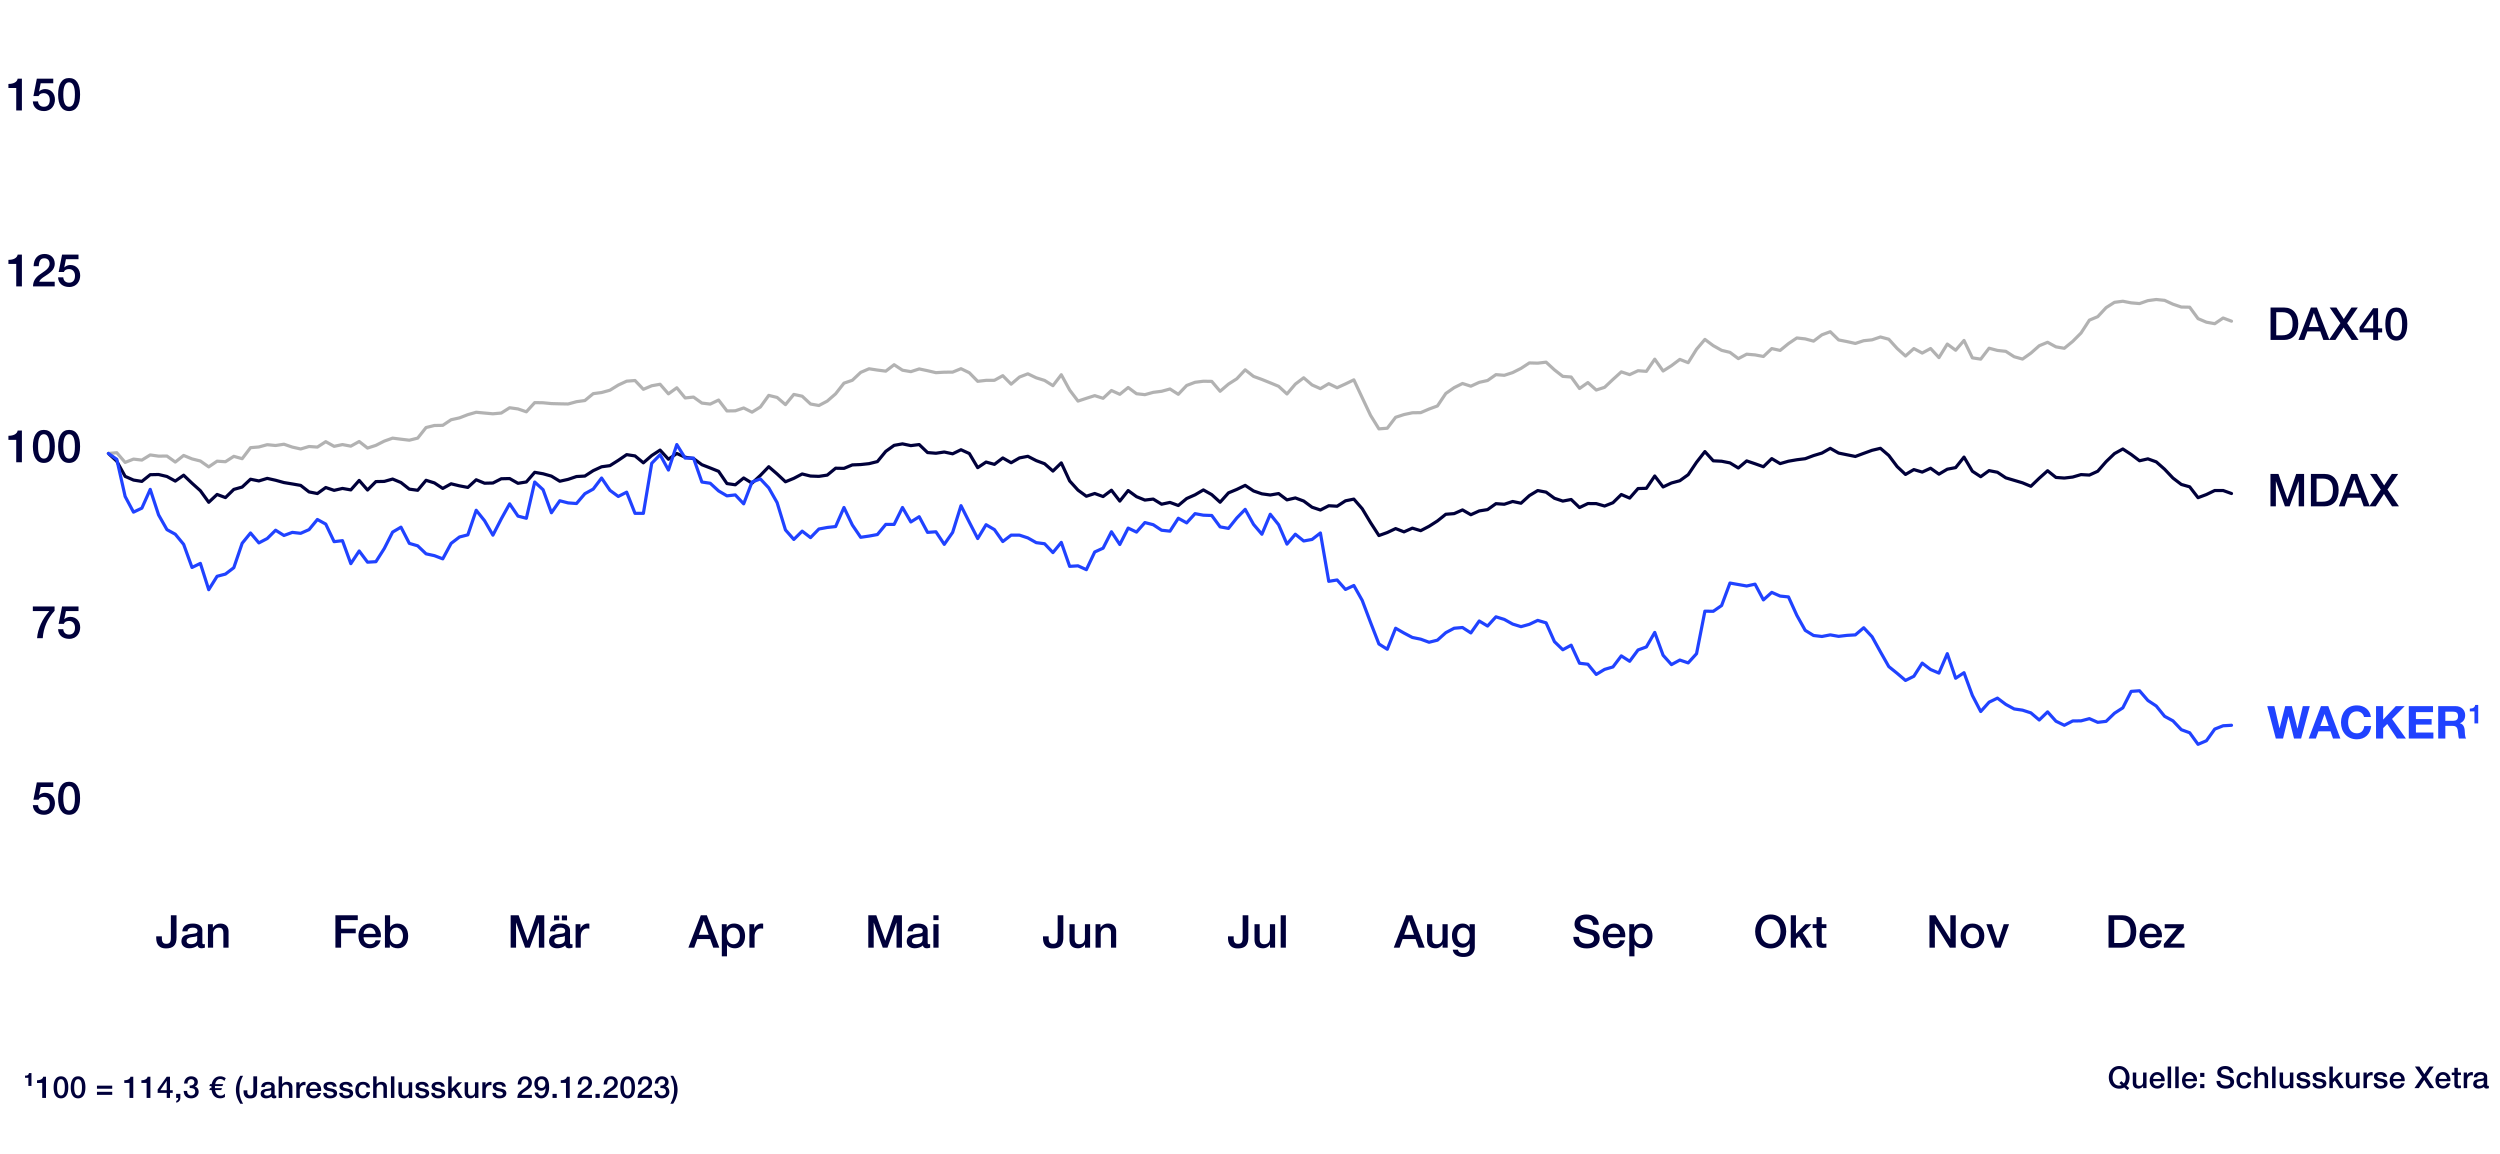 <svg xmlns="http://www.w3.org/2000/svg" width="780" height="360" viewBox="0 0 780 360"><g fill="none" stroke-linecap="round" stroke-linejoin="round"><g stroke="#00003a"><path d="M36.437 143.897l-2.607-2.414M39.045 148.627l-2.608-4.73M41.653 149.779l-2.608-1.152M44.261 150.195l-2.608-.416M46.869 148.108l-2.608 2.087M49.477 148.047l-2.608.061M52.084 148.662l-2.607-.615M54.692 150.097l-2.608-1.435M57.3 148.266l-2.608 1.831M59.908 150.76l-2.608-2.494M62.516 153.099l-2.608-2.339M65.124 156.713l-2.608-3.614M67.732 154.271l-2.608 2.442M70.339 155.245l-2.607-.974M72.947 152.694l-2.608 2.551M75.555 151.96l-2.608.734M78.163 149.521l-2.608 2.439M80.771 150.051l-2.608-.53M83.379 149.253l-2.608.798M85.986 149.84l-2.607-.587M88.594 150.561l-2.608-.721M91.202 150.992l-2.608-.431M93.81 151.446l-2.608-.454M96.418 153.476l-2.608-2.03M99.026 153.984l-2.608-.508M101.633 152.109l-2.607 1.875M104.241 152.99l-2.608-.881M106.849 152.39l-2.608.6M109.457 152.849l-2.608-.459M112.065 149.893l-2.608 2.956M114.673 152.885l-2.608-2.992M117.281 150.257l-2.608 2.628M119.888 150.2l-2.607.057M122.496 149.466l-2.608.734M125.104 150.548l-2.608-1.082M127.712 152.613l-2.608-2.065M130.32 152.968l-2.608-.355M132.928 149.856l-2.608 3.112M135.535 150.666l-2.607-.81M138.143 152.39l-2.608-1.724M140.751 150.946l-2.608 1.444M143.359 151.584l-2.608-.638M145.967 152.076l-2.608-.492M148.575 149.687l-2.608 2.389M151.183 150.762l-2.608-1.075M153.79 150.699l-2.607.063M156.398 149.372l-2.608 1.327M159.006 149.308l-2.608.064M161.614 150.793l-2.608-1.485M164.222 150.368l-2.608.425M166.83 147.366l-2.608 3.002M169.437 147.817l-2.607-.451M172.045 148.55l-2.608-.733M174.653 150.145l-2.608-1.595M177.261 149.56l-2.608.585M179.869 148.678l-2.608.882M182.477 148.529l-2.608.149M185.084 146.844l-2.607 1.685M187.692 145.636l-2.608 1.208M190.3 145.279l-2.608.357M192.908 143.63l-2.608 1.649M195.516 141.849l-2.608 1.781M198.124 142.243l-2.608-.394M200.732 144.396l-2.608-2.153M203.339 142.127l-2.607 2.269M205.947 140.43l-2.608 1.697M208.555 143.277l-2.608-2.847M211.163 141.488l-2.608 1.789M213.771 142.653l-2.608-1.165M216.379 143.076l-2.608-.423M218.986 144.987l-2.607-1.911M221.594 146.006l-2.608-1.019M224.202 147.053l-2.608-1.047M226.81 150.872l-2.608-3.819M229.418 151.253l-2.608-.381M232.026 149.133l-2.608 2.12M234.633 150.743l-2.607-1.61M237.241 148.323l-2.608 2.42M239.849 145.618l-2.608 2.705M242.457 147.869l-2.608-2.251M245.065 150.313l-2.608-2.444M247.673 149.245l-2.608 1.068M250.281 147.88l-2.608 1.365M252.888 148.529l-2.607-.649M255.496 148.625l-2.608-.096M258.104 148.233l-2.608.392M260.712 146.082l-2.608 2.151M263.32 146.131l-2.608-.049M265.928 145.051l-2.608 1.08M268.535 144.941l-2.607.11M271.143 144.659l-2.608.282M273.751 144.013l-2.608.646M276.359 140.822l-2.608 3.191M278.967 138.95l-2.608 1.872M281.575 138.487l-2.608.463M284.183 139.031l-2.608-.544M286.79 138.702l-2.607.329M289.398 141.201l-2.608-2.499M292.006 141.413l-2.608-.212M294.614 141.028l-2.608.385M297.222 141.588l-2.608-.56M299.83 140.32l-2.608 1.268M302.437 141.505l-2.607-1.185M305.045 145.907l-2.608-4.402M307.653 144.162l-2.608 1.745M310.261 144.878l-2.608-.716M312.869 142.885l-2.608 1.993M315.477 144.368l-2.608-1.483M318.084 142.867l-2.607 1.501M320.692 142.368l-2.608.499M323.3 143.713l-2.608-1.345M325.908 144.681l-2.608-.968M328.516 146.972l-2.608-2.291M331.124 144.425l-2.608 2.547M333.732 150.055l-2.608-5.63M336.339 152.926l-2.607-2.871M338.947 154.829l-2.608-1.903M341.555 153.971l-2.608.858M344.163 154.923l-2.608-.952M346.771 152.955l-2.608 1.968M349.379 156.34l-2.608-3.385M351.986 153.053l-2.607 3.287M354.594 154.961l-2.608-1.908M357.202 156.021l-2.608-1.06M359.81 155.714l-2.608.307M362.418 157.31l-2.608-1.596M365.026 156.756l-2.608.554M367.633 157.716l-2.607-.96M370.241 155.541l-2.608 2.175M372.849 154.385l-2.608 1.156M375.457 152.856l-2.608 1.529M378.065 154.326l-2.608-1.47M380.673 156.697l-2.608-2.371M383.281 153.778l-2.608 2.919M385.888 152.694l-2.607 1.084M388.496 151.435l-2.608 1.259M391.104 153.178l-2.608-1.743M393.712 154.078l-2.608-.9M396.32 154.439l-2.608-.361M398.928 153.99l-2.608.449M401.535 155.959l-2.607-1.969M404.143 155.357l-2.608.602M406.751 156.323l-2.608-.966M409.359 158.252l-2.608-1.929M411.967 159.126l-2.608-.874M414.575 157.79l-2.608 1.336M417.183 157.941l-2.608-.151M419.79 156.255l-2.607 1.686M422.398 155.721l-2.608.534M425.006 158.716l-2.608-2.995M427.614 163.057l-2.608-4.341M430.222 167.089l-2.608-4.032M432.83 166.154l-2.608.935M435.437 164.919l-2.607 1.235M438.045 165.941l-2.608-1.022M440.653 164.785l-2.608 1.156M443.261 165.567l-2.608-.782M445.869 164.205l-2.608 1.362M448.477 162.538l-2.608 1.667M451.084 160.453l-2.607 2.085M453.692 160.247l-2.608.206M456.3 159.093l-2.608 1.154M458.908 160.593l-2.608-1.5M461.516 159.411l-2.608 1.182M464.124 158.997l-2.608.414M466.732 157.144l-2.608 1.853M469.339 157.326l-2.607-.182M471.947 156.463l-2.608.863M474.555 157.006l-2.608-.543M477.163 154.626l-2.608 2.38M479.771 153.055l-2.608 1.571M482.379 153.548l-2.608-.493M484.986 155.46l-2.607-1.912M487.594 156.336l-2.608-.876M490.202 155.843l-2.608.493M492.81 158.355l-2.608-2.512M495.418 157.107l-2.608 1.248M498.026 157.127l-2.608-.02M500.633 157.878l-2.607-.751M503.241 156.851l-2.608 1.027M505.849 154.288l-2.608 2.563M508.457 155.405l-2.608-1.117M511.065 152.427l-2.608 2.978M513.673 152.355l-2.608.072M516.281 148.515l-2.608 3.84M518.888 151.925l-2.607-3.41M521.496 150.692l-2.608 1.233M524.104 149.985l-2.608.707M526.712 148.102l-2.608 1.883M529.32 144.23l-2.608 3.872M531.928 140.896l-2.608 3.334M534.535 143.772l-2.607-2.876M537.143 143.906l-2.608-.134M539.751 144.422l-2.608-.516M542.359 146.012l-2.608-1.59M544.967 143.803l-2.608 2.209M547.575 144.687l-2.608-.884M550.183 145.622l-2.608-.935M552.79 143.089l-2.607 2.533M555.398 144.644l-2.608-1.555M558.006 143.895l-2.608.749M560.614 143.443l-2.608.452M563.222 143.115l-2.608.328M565.83 142.14l-2.608.975M568.437 141.356l-2.607.784M571.045 139.878l-2.608 1.478M573.653 141.359l-2.608-1.481M576.261 141.889l-2.608-.53M578.869 142.414l-2.608-.525M581.477 141.444l-2.608.97M584.084 140.496l-2.607.948M586.692 139.872l-2.608.624M589.3 142.099l-2.608-2.227M591.908 145.57l-2.608-3.471M594.516 148.025l-2.608-2.455M597.124 146.514l-2.608 1.511M599.732 147.289l-2.608-.775M602.339 146.089l-2.607 1.2M604.947 147.933l-2.608-1.844M607.555 146.389l-2.608 1.544M610.163 145.894l-2.608.495M612.771 142.613l-2.608 3.281M615.379 147.024l-2.608-4.411M617.986 148.728l-2.607-1.704M620.594 146.834l-2.608 1.894M623.202 147.344l-2.608-.51M625.81 149.087l-2.608-1.743M628.418 149.864l-2.608-.777M631.026 150.64l-2.608-.776M633.633 151.724l-2.607-1.084M636.241 149.208l-2.608 2.516M638.849 146.873l-2.608 2.335M641.457 148.96l-2.608-2.087M644.065 149.153l-2.608-.193M646.673 148.84l-2.608.313M649.281 148.075l-2.608.765M651.888 148.218l-2.607-.143M654.496 147.026l-2.608 1.192M657.104 144.033l-2.608 2.993M659.712 141.521l-2.608 2.512M662.32 140.082l-2.608 1.439M664.928 141.788l-2.608-1.706M667.535 143.759l-2.607-1.971M670.143 143.163l-2.608.596M672.751 144.1l-2.608-.937M675.359 146.402l-2.608-2.302M677.967 149.159l-2.608-2.757M680.575 151.146l-2.608-1.987M683.183 151.892l-2.608-.746M685.79 155.274l-2.607-3.382M688.398 154.295l-2.608.979M691.006 153.04l-2.608 1.255M693.614 153.04h-2.608M696.222 153.977l-2.608-.937"/></g><g stroke="#b2b2b2"><path d="M36.437 141.251l-2.607.232M39.045 144.271l-2.608-3.02M41.653 143.24l-2.608 1.031M44.261 143.542l-2.608-.302M46.869 141.943l-2.608 1.599M49.477 142.311l-2.608-.368M52.084 142.291l-2.607.02M54.692 144.157l-2.608-1.866M57.3 142.099l-2.608 2.058M59.908 143.176l-2.608-1.077M62.516 143.835l-2.608-.659M65.124 145.666l-2.608-1.831M67.732 143.892l-2.608 1.774M70.339 144.052l-2.607-.16M72.947 142.377l-2.608 1.675M75.555 143.113l-2.608-.736M78.163 139.677l-2.608 3.436M80.771 139.453l-2.608.224M83.379 138.741l-2.608.712M85.986 138.998l-2.607-.257M88.594 138.599l-2.608.399M91.202 139.495l-2.608-.896M93.81 140.08l-2.608-.585M96.418 139.307l-2.608.773M99.026 139.49l-2.608-.183M101.633 137.802l-2.607 1.688M104.241 139.256l-2.608-1.454M106.849 138.709l-2.608.547M109.457 139.197l-2.608-.488M112.065 137.747l-2.608 1.45M114.673 139.795l-2.608-2.048M117.281 138.95l-2.608.845M119.888 137.627l-2.607 1.323M122.496 136.7l-2.608.927M125.104 137.031l-2.608-.331M127.712 137.342l-2.608-.311M130.32 136.692l-2.608.65M132.928 133.394l-2.608 3.298M135.535 132.754l-2.607.64M138.143 132.704l-2.608.05M140.751 130.96l-2.608 1.744M143.359 130.376l-2.608.584M145.967 129.37l-2.608 1.006M148.575 128.626l-2.608.744M151.183 128.873l-2.608-.247M153.79 129.105l-2.607-.232M156.398 128.867l-2.608.238M159.006 127.218l-2.608 1.649M161.614 127.588l-2.608-.37M164.222 128.479l-2.608-.891M166.83 125.619l-2.608 2.86M169.437 125.667l-2.607-.048M172.045 125.921l-2.608-.254M174.653 125.991l-2.608-.07M177.261 126.044l-2.608-.053M179.869 125.328l-2.608.716M182.477 124.966l-2.608.362M185.084 122.82l-2.607 2.146M187.692 122.47l-2.608.35M190.3 121.747l-2.608.723M192.908 120.137l-2.608 1.61M195.516 118.926l-2.608 1.211M198.124 118.725l-2.608.201M200.732 121.462l-2.608-2.737M203.339 120.356l-2.607 1.106M205.947 119.892l-2.608.464M208.555 122.875l-2.608-2.983M211.163 120.994l-2.608 1.881M213.771 124.16l-2.608-3.166M216.379 123.891l-2.608.269M218.986 125.759l-2.607-1.868M221.594 126.075l-2.608-.316M224.202 124.815l-2.608 1.26M226.81 128.219l-2.608-3.404M229.418 128.17l-2.608.049M232.026 127.288l-2.608.882M234.633 128.597l-2.607-1.309M237.241 126.983l-2.608 1.614M239.849 123.363l-2.608 3.62M242.457 124.003l-2.608-.64M245.065 126.245l-2.608-2.242M247.673 123.059l-2.608 3.186M250.281 123.617l-2.608-.558M252.888 126.05l-2.607-2.433M255.496 126.517l-2.608-.467M258.104 125.142l-2.608 1.375M260.712 122.873l-2.608 2.269M263.32 119.542l-2.608 3.331M265.928 118.648l-2.608.894M268.535 116.187l-2.607 2.461M271.143 115.059l-2.608 1.128M273.751 115.46l-2.608-.401M276.359 115.797l-2.608-.337M278.967 113.797l-2.608 2M281.575 115.503l-2.608-1.706M284.183 115.955l-2.608-.452M286.79 115.109l-2.607.846M289.398 115.661l-2.608-.552M292.006 116.27l-2.608-.609M294.614 116.125l-2.608.145M297.222 116.099l-2.608.026M299.83 115.035l-2.608 1.064M302.437 116.301l-2.607-1.266M305.045 118.975l-2.608-2.674M307.653 118.668l-2.608.307M310.261 118.653l-2.608.015M312.869 117.212l-2.608 1.441M315.477 119.859l-2.608-2.647M318.084 117.634l-2.607 2.225M320.692 116.631l-2.608 1.003M323.3 117.877l-2.608-1.246M325.908 118.694l-2.608-.817M328.516 120.326l-2.608-1.632M331.124 116.916l-2.608 3.41M333.732 121.69l-2.608-4.774M336.339 125.137l-2.607-3.447M338.947 124.272l-2.608.865M341.555 123.438l-2.608.834M344.163 124.274l-2.608-.836M346.771 121.839l-2.608 2.435M349.379 123.026l-2.608-1.187M351.986 120.906l-2.607 2.12M354.594 122.842l-2.608-1.936M357.202 123.133l-2.608-.291M359.81 122.411l-2.608.722M362.418 122.084l-2.608.327M365.026 121.364l-2.608.72M367.633 123.017l-2.607-1.653M370.241 120.267l-2.608 2.75M372.849 119.275l-2.608.992M375.457 118.948l-2.608.327M378.065 118.992l-2.608-.044M380.673 122.076l-2.608-3.084M383.281 119.84l-2.608 2.236M385.888 118.175l-2.607 1.665M388.496 115.383l-2.608 2.792M391.104 117.437l-2.608-2.054M393.712 118.39l-2.608-.953M396.32 119.445l-2.608-1.055M398.928 120.525l-2.608-1.08M401.535 122.914l-2.607-2.389M404.143 119.842l-2.608 3.072M406.751 117.873l-2.608 1.969M409.359 120.098l-2.608-2.225M411.967 121.259l-2.608-1.161M414.575 119.704l-2.608 1.555M417.183 120.972l-2.608-1.268M419.79 119.787l-2.607 1.185M422.398 118.512l-2.608 1.275M425.006 124.077l-2.608-5.565M427.614 129.592l-2.608-5.515M430.222 133.805l-2.608-4.213M432.83 133.604l-2.608.201M435.437 130.194l-2.607 3.41M438.045 129.342l-2.608.852M440.653 128.786l-2.608.556M443.261 128.74l-2.608.046M445.869 127.621l-2.608 1.119M448.477 126.659l-2.608.962M451.084 122.768l-2.607 3.891M453.692 120.948l-2.608 1.82M456.3 119.651l-2.608 1.297M458.908 120.49l-2.608-.839M461.516 119.294l-2.608 1.196M464.124 118.714l-2.608.58M466.732 116.887l-2.608 1.827M469.339 117.096l-2.607-.209M471.947 116.25l-2.608.846M474.555 114.936l-2.608 1.314M477.163 113.232l-2.608 1.704M479.771 113.307l-2.608-.075M482.379 112.994l-2.608.313M484.986 115.396l-2.607-2.402M487.594 117.426l-2.608-2.03M490.202 117.626l-2.608-.2M492.81 121.217l-2.608-3.591M495.418 119.364l-2.608 1.853M498.026 121.686l-2.608-2.322M500.633 120.845l-2.607.841M503.241 118.385l-2.608 2.46M505.849 116.02l-2.608 2.365M508.457 116.885l-2.608-.865M511.065 115.67l-2.608 1.215M513.673 115.863l-2.608-.193M516.281 112.059l-2.608 3.804M518.888 115.751l-2.607-3.692M521.496 114.093l-2.608 1.658M524.104 112.133l-2.608 1.96M526.712 113.156l-2.608-1.023M529.32 108.973l-2.608 4.183M531.928 105.898l-2.608 3.075M534.535 107.843l-2.607-1.945M537.143 109.304l-2.608-1.461M539.751 109.936l-2.608-.632M542.359 111.888l-2.608-1.952M544.967 110.508l-2.608 1.38M547.575 110.729l-2.608-.221M550.183 111.22l-2.608-.491M552.79 108.756l-2.607 2.464M555.398 109.332l-2.608-.576M558.006 107.203l-2.608 2.129M560.614 105.445l-2.608 1.758M563.222 105.734l-2.608-.289M565.83 106.432l-2.608-.698M568.437 104.464l-2.607 1.968M571.045 103.496l-2.608.968M573.653 106.06l-2.608-2.564M576.261 106.575l-2.608-.515M578.869 107.153l-2.608-.578M581.477 106.299l-2.608.854M584.084 106.029l-2.607.27M586.692 105.14l-2.608.889M589.3 105.839l-2.608-.699M591.908 108.725l-2.608-2.886M594.516 111.075l-2.608-2.35M597.124 108.756l-2.608 2.319M599.732 110.158l-2.608-1.402M602.339 108.738l-2.607 1.42M604.947 111.577l-2.608-2.839M607.555 107.35l-2.608 4.227M610.163 109.273l-2.608-1.923M612.771 106.224l-2.608 3.049M615.379 111.649l-2.608-5.425M617.986 112.05l-2.607-.401M620.594 108.642l-2.608 3.408M623.202 109.334l-2.608-.692M625.81 109.617l-2.608-.283M628.418 111.301l-2.608-1.684M631.026 112.028l-2.608-.727M633.633 110.18l-2.607 1.848M636.241 107.873l-2.608 2.307M638.849 106.792l-2.608 1.081M641.457 108.219l-2.608-1.427M644.065 108.668l-2.608-.449M646.673 106.524l-2.608 2.144M649.281 103.901l-2.608 2.623M651.888 99.884l-2.607 4.017M654.496 98.798l-2.608 1.086M657.104 95.982l-2.608 2.816M659.712 94.326l-2.608 1.656M662.32 93.989l-2.608.337M664.928 94.493l-2.608-.504M667.535 94.714l-2.607-.221M670.143 93.798l-2.608.916M672.751 93.444l-2.608.354M675.359 93.711l-2.608-.267M677.967 94.913l-2.608-1.202M680.575 95.796l-2.608-.883M683.183 95.846l-2.608-.05M685.79 99.411l-2.607-3.565M688.398 100.524l-2.608-1.113M691.006 100.992l-2.608-.468M693.614 99.221l-2.608 1.771M696.222 100.204l-2.608-.983"/></g><g stroke="#2042ff"><path d="M36.437 143.303l-2.607-1.82M39.045 154.895l-2.608-11.592M41.653 159.781l-2.608-4.886M44.261 158.537l-2.608 1.244M46.869 152.692l-2.608 5.845M49.477 160.644l-2.608-7.952M52.084 165.243l-2.607-4.599M54.692 166.679l-2.608-1.436M57.3 169.839l-2.608-3.16M59.908 177.045l-2.608-7.206M62.516 175.781l-2.608 1.264M65.124 183.98l-2.608-8.199M67.732 179.804l-2.608 4.176M70.339 179.114l-2.607.69M72.947 177.121l-2.608 1.993M75.555 169.496l-2.608 7.625M78.163 166.296l-2.608 3.2M80.771 169.38l-2.608-3.084M83.379 168.02l-2.608 1.36M85.986 165.433l-2.607 2.587M88.594 167.063l-2.608-1.63M91.202 166.103l-2.608.96M93.81 166.392l-2.608-.289M96.418 165.243l-2.608 1.149M99.026 162.08l-2.608 3.163M101.633 163.517l-2.607-1.437M104.241 168.996l-2.608-5.479M106.849 168.69l-2.608.306M109.457 175.858l-2.608-7.168M112.065 171.909l-2.608 3.949M114.673 175.398l-2.608-3.489M117.281 175.244l-2.608.154M119.888 171.143l-2.607 4.101M122.496 166.009l-2.608 5.134M125.104 164.476l-2.608 1.533M127.712 169.533l-2.608-5.057M130.32 170.299l-2.608-.766M132.928 172.792l-2.608-2.493M135.535 173.365l-2.607-.573M138.143 174.362l-2.608-.997M140.751 169.533l-2.608 4.829M143.359 167.542l-2.608 1.991M145.967 166.87l-2.608.672M148.575 159.207l-2.608 7.663M151.183 162.464l-2.608-3.257M153.79 166.966l-2.607-4.502M156.398 161.89l-2.608 5.076M159.006 157.194l-2.608 4.696M161.614 161.027l-2.608-3.833M164.222 161.697l-2.608-.67M166.83 150.392l-2.608 11.305M169.437 152.788l-2.607-2.396M172.045 159.974l-2.608-7.186M174.653 156.237l-2.608 3.737M177.261 156.908l-2.608-.671M179.869 157.098l-2.608-.19M182.477 154.034l-2.608 3.064M185.084 152.595l-2.607 1.439M187.692 149.148l-2.608 3.447M190.3 152.979l-2.608-3.831M192.908 154.895l-2.608-1.916M195.516 153.555l-2.608 1.34M198.124 160.164l-2.608-6.609M200.732 160.164h-2.608M203.339 144.549l-2.607 15.615M205.947 141.867l-2.608 2.682M208.555 146.656l-2.608-4.789M211.163 138.704l-2.608 7.952M213.771 142.92l-2.608-4.216M216.379 142.92h-2.608M218.986 150.392l-2.607-7.472M221.594 150.776l-2.608-.384M224.202 153.171l-2.608-2.395M226.81 154.704l-2.608-1.533M229.418 154.418l-2.608.286M232.026 157.194l-2.608-2.776M234.633 150.392l-2.607 6.802M237.241 149.435l-2.608.957M239.849 152.212l-2.608-2.777M242.457 156.811l-2.608-4.599M245.065 165.337l-2.608-8.526M247.673 168.306l-2.608-2.969M250.281 165.72l-2.608 2.586M252.888 167.733l-2.607-2.013M255.496 165.05l-2.608 2.683M258.104 164.57l-2.608.48M260.712 164.283l-2.608.287M263.32 158.344l-2.608 5.939M265.928 163.804l-2.608-5.46M268.535 167.636l-2.607-3.832M271.143 167.253l-2.608.383M273.751 166.776l-2.608.477M276.359 163.613l-2.608 3.163M278.967 163.613h-2.608M281.575 158.344l-2.608 5.269M284.183 162.847l-2.608-4.503M286.79 161.217l-2.607 1.63M289.398 166.103l-2.608-4.886M292.006 165.913l-2.608.19M294.614 169.839l-2.608-3.926M297.222 166.103l-2.608 3.736M299.83 157.77l-2.608 8.333M302.437 162.943l-2.607-5.173M305.045 168.02l-2.608-5.077M307.653 163.71l-2.608 4.31M310.261 165.243l-2.608-1.533M312.869 168.959l-2.608-3.716M315.477 166.966l-2.608 1.993M318.084 166.966h-2.607M320.692 167.829l-2.608-.863M323.3 169.303l-2.608-1.474M325.908 169.649l-2.608-.346M328.516 172.408l-2.608-2.759M331.124 169.226l-2.608 3.182M333.732 176.699l-2.608-7.473M336.339 176.545l-2.607.154M338.947 177.734l-2.608-1.189M341.555 172.216l-2.608 5.518M344.163 171.029l-2.608 1.187M346.771 165.913l-2.608 5.116M349.379 169.879l-2.608-3.966M351.986 164.763l-2.607 5.116M354.594 166.009l-2.608-1.246M357.202 163.04l-2.608 2.969M359.81 163.71l-2.608-.67M362.418 165.433l-2.608-1.723M365.026 165.72l-2.608-.287M367.633 161.697l-2.607 4.023M370.241 163.134l-2.608-1.437M372.849 160.26l-2.608 2.874M375.457 160.74l-2.608-.48M378.065 160.834l-2.608-.094M380.673 164.38l-2.608-3.546M383.281 164.859l-2.608-.479M385.888 161.601l-2.607 3.258M388.496 158.92l-2.608 2.681M391.104 163.613l-2.608-4.693M393.712 166.679l-2.608-3.066M396.32 160.451l-2.608 6.228M398.928 163.71l-2.608-3.259M401.535 169.763l-2.607-6.053M404.143 166.679l-2.608 3.084M406.751 168.786l-2.608-2.107M409.359 168.306l-2.608.48M411.967 166.296l-2.608 2.01M414.575 181.374l-2.608-15.078M417.183 180.954l-2.608.42M419.79 183.904l-2.607-2.95M422.398 182.677l-2.608 1.227M425.006 187.314l-2.608-4.637M427.614 194.212l-2.608-6.898M430.222 200.918l-2.608-6.706M432.83 202.567l-2.608-1.649M435.437 196.012l-2.607 6.555M438.045 197.508l-2.608-1.496M440.653 198.888l-2.608-1.38M443.261 199.424l-2.608-.536M445.869 200.381l-2.608-.957M448.477 199.731l-2.608.65M451.084 197.392l-2.607 2.339M453.692 196.012l-2.608 1.38M456.3 195.782l-2.608.23M458.908 197.469l-2.608-1.687M461.516 193.752l-2.608 3.717M464.124 195.322l-2.608-1.57M466.732 192.449l-2.608 2.873M469.339 193.255l-2.607-.806M471.947 194.709l-2.608-1.454M474.555 195.515l-2.608-.806M477.163 194.786l-2.608.729M479.771 193.562l-2.608 1.224M482.379 194.326l-2.608-.764M484.986 200.191l-2.607-5.865M487.594 202.72l-2.608-2.529M490.202 201.301l-2.608 1.419M492.81 206.934l-2.608-5.633M495.418 207.24l-2.608-.306M498.026 210.422l-2.608-3.182M500.633 208.85l-2.607 1.572M503.241 208.083l-2.608.767M505.849 204.634l-2.608 3.449M508.457 206.321l-2.608-1.687M511.065 202.795l-2.608 3.526M513.673 201.838l-2.608.957M516.281 197.315l-2.608 4.523M518.888 204.444l-2.607-7.129M521.496 207.356l-2.608-2.912M524.104 205.937l-2.608 1.419M526.712 206.82l-2.608-.883M529.32 203.944l-2.608 2.876M531.928 190.686l-2.608 13.258M534.535 190.726l-2.607-.04M537.143 188.923l-2.608 1.803M539.751 181.911l-2.608 7.012M542.359 182.371l-2.608-.46M544.967 182.831l-2.608-.46M547.575 182.257l-2.608.574M550.183 187.16l-2.608-4.903M552.79 184.823l-2.607 2.337M555.398 185.973l-2.608-1.15M558.006 186.24l-2.608-.267M560.614 191.989l-2.608-5.749M563.222 196.665l-2.608-4.676M565.83 198.274l-2.608-1.609M568.437 198.581l-2.607-.307M571.045 198.082l-2.608.499M573.653 198.542l-2.608-.46M576.261 198.235l-2.608.307M578.869 198.082l-2.608.153M581.477 195.859l-2.608 2.223M584.084 198.658l-2.607-2.799M586.692 203.371l-2.608-4.713M589.3 207.97l-2.608-4.599M591.908 210.076l-2.608-2.106M594.516 212.299l-2.608-2.223M597.124 210.996l-2.608 1.303M599.732 206.896l-2.608 4.1M602.339 208.889l-2.607-1.993M604.947 210l-2.608-1.111M607.555 203.944L604.947 210M610.163 211.609l-2.608-7.665M612.771 209.886l-2.608 1.723M615.379 216.975l-2.608-7.089M617.986 221.994l-2.607-5.019M620.594 219.082l-2.608 2.912M623.202 217.818l-2.608 1.264M625.81 219.771l-2.608-1.953M628.418 221.188l-2.608-1.417M631.026 221.572l-2.608-.384M633.633 222.415l-2.607-.843M636.241 224.638l-2.608-2.223M638.849 222.108l-2.608 2.53M641.457 225.021l-2.608-2.913M644.065 226.287l-2.608-1.266M646.673 224.944l-2.608 1.343M649.281 224.907l-2.608.037M651.888 224.217l-2.607.69M654.496 225.367l-2.608-1.15M657.104 225.06l-2.608.307M659.712 222.531l-2.608 2.529M662.32 220.845l-2.608 1.686M664.928 215.709l-2.608 5.136M667.535 215.519l-2.607.19M670.143 218.545l-2.608-3.026M672.751 220.271l-2.608-1.726M675.359 223.488l-2.608-3.217M677.967 224.907l-2.608-1.419M680.575 227.666l-2.608-2.759M683.183 228.623l-2.608-.957M685.79 232.226l-2.607-3.603M688.398 231.113l-2.608 1.113M691.006 227.474l-2.608 3.639M693.614 226.44l-2.608 1.034M696.222 226.287l-2.608.153"/></g></g><g fill="#00003a"><path d="M6.833 34.456h-1.77v-6.995H2.627v-1.274c1.672 0 2.705-.623 2.889-1.643h1.317v9.912zM16.617 25.988h-3.922l-.51 2.52.029.03c.453-.496 1.175-.751 1.84-.751 1.855 0 3.088 1.345 3.088 3.313 0 1.614-.992 3.554-3.427 3.554-1.997 0-3.399-1.132-3.47-3.016h1.614c.1 1.076.78 1.671 1.828 1.671 1.203 0 1.84-.779 1.84-2.166 0-1.19-.68-2.082-1.883-2.082-.85 0-1.402.354-1.6.906H10.43l1.061-5.423h5.126v1.444zM24.986 29.5c0 3.257-1.175 5.154-3.426 5.154-2.252 0-3.427-1.883-3.427-5.154 0-3.257 1.16-5.154 3.427-5.154 2.279 0 3.426 1.883 3.426 5.154zm-3.426 3.81c1.203 0 1.812-1.204 1.812-3.81 0-2.591-.638-3.809-1.827-3.809s-1.798 1.289-1.798 3.81c0 2.59.623 3.808 1.813 3.808z"/></g><g fill="#00003a"><path d="M6.833 89.346h-1.77V82.35H2.627v-1.275c1.672 0 2.705-.623 2.889-1.642h1.317v9.912zM17.085 82.28c0 .68-.213 1.303-.61 1.883-.41.567-1.16 1.19-2.237 1.87-1.416.891-1.826 1.33-1.996 1.868h4.828v1.445h-6.768c0-1.53.722-2.776 2.265-3.81.51-.34 1.02-.693 1.501-1.047.963-.708 1.403-1.416 1.403-2.167 0-1.104-.623-1.741-1.671-1.741-1.091 0-1.643.75-1.7 2.478h-1.614c.042-2.408 1.36-3.824 3.412-3.824 1.97 0 3.187 1.275 3.187 3.045zM24.49 80.878h-3.922l-.51 2.52.029.029c.453-.496 1.175-.75 1.84-.75 1.855 0 3.088 1.345 3.088 3.313 0 1.614-.992 3.554-3.427 3.554-1.997 0-3.399-1.133-3.47-3.016h1.614c.1 1.076.78 1.67 1.828 1.67 1.203 0 1.84-.778 1.84-2.166 0-1.19-.68-2.081-1.883-2.081-.85 0-1.402.354-1.6.906h-1.614l1.061-5.423h5.126v1.444z"/></g><g fill="#00003a"><path d="M6.833 144.236h-1.77v-6.995H2.627v-1.275c1.672 0 2.705-.623 2.889-1.642h1.317v9.912zM17.113 139.28c0 3.257-1.175 5.154-3.426 5.154-2.252 0-3.427-1.883-3.427-5.154 0-3.257 1.16-5.154 3.427-5.154 2.279 0 3.426 1.883 3.426 5.154zm-3.426 3.809c1.203 0 1.812-1.204 1.812-3.81 0-2.59-.638-3.808-1.827-3.808s-1.798 1.288-1.798 3.809c0 2.591.623 3.809 1.813 3.809zM24.986 139.28c0 3.257-1.175 5.154-3.426 5.154-2.252 0-3.427-1.883-3.427-5.154 0-3.257 1.16-5.154 3.427-5.154 2.279 0 3.426 1.883 3.426 5.154zm-3.426 3.809c1.203 0 1.812-1.204 1.812-3.81 0-2.59-.638-3.808-1.827-3.808s-1.798 1.288-1.798 3.809c0 2.591.623 3.809 1.813 3.809z"/></g><g fill="#00003a"><path d="M17.028 190.56c-2.223 2.477-3.44 5.21-3.696 8.552v.014h-1.77c.227-3.002 1.657-6.018 3.824-8.468h-5.14v-1.444h6.782v1.345zM24.49 190.658h-3.922l-.51 2.52.029.03c.453-.497 1.175-.751 1.84-.751 1.855 0 3.088 1.345 3.088 3.313 0 1.614-.992 3.554-3.427 3.554-1.997 0-3.399-1.133-3.47-3.016h1.614c.1 1.076.78 1.671 1.828 1.671 1.203 0 1.84-.779 1.84-2.166 0-1.19-.68-2.082-1.883-2.082-.85 0-1.402.354-1.6.906h-1.614l1.061-5.423h5.126v1.444z"/></g><g fill="#00003a"><path d="M16.617 245.548h-3.922l-.51 2.52.029.029c.453-.496 1.175-.75 1.84-.75 1.856 0 3.088 1.344 3.088 3.313 0 1.614-.992 3.554-3.427 3.554-1.996 0-3.399-1.133-3.469-3.016h1.613c.1 1.076.78 1.67 1.828 1.67 1.204 0 1.84-.778 1.84-2.166 0-1.19-.68-2.081-1.882-2.081-.85 0-1.403.354-1.601.906H10.43l1.062-5.423h5.125v1.444zM24.986 249.06c0 3.256-1.175 5.154-3.426 5.154-2.252 0-3.427-1.883-3.427-5.154 0-3.257 1.16-5.155 3.427-5.155 2.279 0 3.426 1.884 3.426 5.155zm-3.426 3.809c1.203 0 1.812-1.204 1.812-3.81 0-2.59-.638-3.808-1.827-3.808s-1.798 1.288-1.798 3.809c0 2.59.623 3.809 1.813 3.809z"/></g><g fill="#00003a"><path d="M55.078 292.497c0 2.464-1.118 3.413-3.313 3.413-1.911 0-3.03-1.062-3.03-3.285v-.496h1.77v.637c0 1.246.495 1.7 1.388 1.7 1.004 0 1.416-.51 1.416-1.884v-7.023h1.77v6.938zM63.135 290.232v3.851c0 .382.086.51.44.51.084 0 .226 0 .34-.028v1.118c-.411.113-.837.184-1.02.184-.708 0-1.133-.283-1.247-.892-.58.58-1.642.892-2.535.892-1.443 0-2.506-.793-2.506-2.138 0-1.373.807-1.912 1.898-2.138.552-.113 1.161-.184 1.84-.27.977-.112 1.275-.339 1.275-.905 0-.638-.51-.992-1.515-.992-.992 0-1.543.425-1.615 1.162h-1.613c.113-1.6 1.273-2.436 3.327-2.436 1.77 0 2.93.835 2.93 2.082zm-3.526 4.36c1.105 0 1.912-.551 1.912-1.344v-1.246c-.439.269-.652.269-1.77.41-1.062.128-1.53.51-1.53 1.175 0 .61.51 1.006 1.388 1.006zM71.306 290.586v5.083H69.69v-4.574c0-.934-.326-1.67-1.43-1.67-1.133 0-1.77.934-1.77 1.883v4.361h-1.614v-7.32h1.53v1.075l.028.029c.523-.85 1.359-1.303 2.294-1.303 1.684 0 2.577.963 2.577 2.436z"/></g><g fill="#00003a"><path d="M111.629 287.088h-5.211v2.648h4.574v1.444h-4.574v4.489h-1.77v-10.11h6.98v1.529zM118.85 291.874c0 .184-.013.368-.028.552h-5.38c0 1.204.694 2.167 1.968 2.167.892 0 1.486-.368 1.784-1.218h1.53c-.327 1.572-1.714 2.492-3.314 2.492-2.308 0-3.583-1.614-3.583-3.837 0-2.11 1.36-3.88 3.54-3.88 2.068 0 3.484 1.7 3.484 3.724zm-1.642-.51c-.085-1.02-.75-1.94-1.854-1.94-1.133 0-1.856.864-1.913 1.94h3.767zM121.71 285.559v3.738h.03c.467-.708 1.33-1.147 2.18-1.147 2.28 0 3.427 1.685 3.427 3.894 0 1.968-.977 3.823-3.158 3.823-1.005 0-2.01-.255-2.535-1.203h-.028v1.005h-1.53v-10.11h1.615zm1.998 9.034c1.458 0 2.024-1.303 2.024-2.577 0-1.232-.636-2.592-2.039-2.592-1.5 0-2.039 1.275-2.039 2.592 0 1.26.623 2.577 2.054 2.577z"/></g><g fill="#00003a"><path d="M164.605 293.474h.029l2.719-7.915h2.463v10.11h-1.685v-7.802h-.028l-2.804 7.802h-1.458l-2.804-7.802h-.028v7.802h-1.686v-10.11h2.492l2.79 7.915zM177.845 290.232v3.851c0 .382.085.51.438.51.086 0 .227 0 .34-.028v1.118c-.41.113-.835.184-1.02.184-.707 0-1.132-.283-1.246-.892-.58.58-1.642.892-2.534.892-1.444 0-2.507-.793-2.507-2.138 0-1.373.808-1.912 1.899-2.138.552-.113 1.16-.184 1.84-.27.977-.112 1.275-.339 1.275-.905 0-.638-.51-.992-1.516-.992-.99 0-1.543.425-1.614 1.162h-1.614c.113-1.6 1.274-2.436 3.328-2.436 1.77 0 2.93.835 2.93 2.082zm-3.37-3.087h-1.615v-1.53h1.615v1.53zm-.157 7.448c1.106 0 1.912-.552 1.912-1.345v-1.246c-.439.269-.65.269-1.77.41-1.062.128-1.528.51-1.528 1.175 0 .61.51 1.006 1.386 1.006zm2.592-7.448h-1.614v-1.53h1.614v1.53zM183.877 288.192v1.558a3.988 3.988 0 00-.694-.07c-1.204 0-1.983 1.047-1.983 2.449v3.54h-1.614v-7.32h1.516v1.415h.028c.226-.934 1.316-1.614 2.138-1.614.311 0 .368 0 .609.042z"/></g><g fill="#00003a"><path d="M224.428 295.669h-1.898l-.949-2.676h-4.035l-.95 2.676h-1.825l3.88-10.11h1.882l3.895 10.11zm-6.4-4.021h3.086L219.6 287.3h-.042l-1.53 4.348zM232.456 292.044c0 1.926-.963 3.823-3.157 3.823-.921 0-1.954-.325-2.45-1.147h-.029v3.654h-1.614v-10.026h1.53v.991h.028c.467-.85 1.33-1.189 2.265-1.189 2.294 0 3.427 1.756 3.427 3.894zm-3.639 2.549c1.458 0 2.025-1.303 2.025-2.577 0-1.218-.609-2.592-2.04-2.592-1.5 0-2.038 1.275-2.038 2.592 0 1.26.623 2.577 2.053 2.577zM238.105 288.192v1.558a3.968 3.968 0 00-.693-.07c-1.203 0-1.982 1.047-1.982 2.449v3.54h-1.615v-7.32h1.515v1.415h.03c.226-.934 1.316-1.614 2.137-1.614.312 0 .368 0 .608.042z"/></g><g fill="#00003a"><path d="M276.192 293.474h.029l2.718-7.915h2.464v10.11h-1.684v-7.802h-.029l-2.803 7.802h-1.46l-2.803-7.802h-.028v7.802h-1.685v-10.11h2.492l2.79 7.915zM289.433 290.232v3.851c0 .382.085.51.438.51.085 0 .227 0 .34-.028v1.118c-.41.113-.835.184-1.02.184-.708 0-1.132-.283-1.246-.892-.58.58-1.642.892-2.534.892-1.444 0-2.507-.793-2.507-2.138 0-1.373.808-1.912 1.898-2.138.552-.113 1.16-.184 1.84-.27.978-.112 1.275-.339 1.275-.905 0-.638-.51-.992-1.515-.992-.99 0-1.544.425-1.614 1.162h-1.614c.113-1.6 1.274-2.436 3.327-2.436 1.77 0 2.932.835 2.932 2.082zm-3.527 4.36c1.105 0 1.912-.551 1.912-1.344v-1.246c-.44.269-.651.269-1.77.41-1.062.128-1.53.51-1.53 1.175 0 .61.51 1.006 1.388 1.006zM292.83 287.088h-1.613v-1.53h1.613v1.53zm0 8.581h-1.613v-7.32h1.613v7.32z"/></g><g fill="#00003a"><path d="M331.76 292.497c0 2.464-1.118 3.413-3.313 3.413-1.912 0-3.031-1.062-3.031-3.285v-.496h1.77v.637c0 1.246.496 1.7 1.388 1.7 1.006 0 1.416-.51 1.416-1.884v-7.023h1.77v6.938zM335.3 292.894c0 1.09.41 1.699 1.402 1.699 1.203 0 1.798-.722 1.798-1.94v-4.305h1.614v7.321h-1.586v-1.02h-.028a2.45 2.45 0 01-2.096 1.218c-1.869 0-2.718-.948-2.718-2.803v-4.716h1.614v4.546zM348.242 290.586v5.083h-1.614v-4.574c0-.934-.325-1.67-1.43-1.67-1.134 0-1.77.934-1.77 1.883v4.361h-1.615v-7.32h1.53v1.075l.028.029c.524-.85 1.36-1.303 2.294-1.303 1.685 0 2.577.963 2.577 2.436z"/></g><g fill="#00003a"><path d="M389.48 292.497c0 2.464-1.12 3.413-3.314 3.413-1.912 0-3.03-1.062-3.03-3.285v-.496h1.77v.637c0 1.246.495 1.7 1.387 1.7 1.006 0 1.416-.51 1.416-1.884v-7.023h1.77v6.938zM393.02 292.894c0 1.09.41 1.699 1.4 1.699 1.205 0 1.8-.722 1.8-1.94v-4.305h1.614v7.321h-1.586v-1.02h-.028a2.45 2.45 0 01-2.096 1.218c-1.87 0-2.719-.948-2.719-2.803v-4.716h1.615v4.546zM401.19 295.669h-1.615v-10.11h1.614v10.11z"/></g><g fill="#00003a"><path d="M444.509 295.669h-1.898l-.949-2.676h-4.035l-.95 2.676h-1.825l3.88-10.11h1.882l3.895 10.11zm-6.4-4.021h3.086l-1.515-4.348h-.042l-1.53 4.348zM446.86 292.894c0 1.09.41 1.699 1.4 1.699 1.205 0 1.799-.722 1.799-1.94v-4.305h1.615v7.321h-1.586v-1.02h-.03a2.448 2.448 0 01-2.095 1.218c-1.87 0-2.719-.948-2.719-2.803v-4.716h1.615v4.546zM458.498 289.354h.028v-1.006h1.615v7.01c0 2.039-1.19 3.214-3.582 3.214-1.841 0-3.159-.821-3.286-2.28h1.615c.141.708.623 1.076 1.756 1.076 1.26 0 1.882-.651 1.882-1.826v-1.162h-.028c-.481.822-1.274 1.289-2.194 1.289-2.068 0-3.285-1.43-3.285-3.837 0-2.11 1.359-3.682 3.313-3.682.991 0 1.784.41 2.166 1.204zm-1.94 5.04c1.218 0 1.968-1.005 1.968-2.548 0-1.459-.736-2.422-1.967-2.422-1.218 0-1.926 1.034-1.926 2.55 0 1.387.736 2.42 1.926 2.42z"/></g><g fill="#00003a"><path d="M498.822 288.546h-1.77v-.014c-.113-1.19-.82-1.77-2.18-1.77-1.062 0-1.855.468-1.855 1.317 0 .666.424 1.105 1.289 1.331l2.704.708c.864.227 2.095 1.048 2.095 2.62 0 1.996-1.642 3.172-4.021 3.172-2.534 0-4.177-1.289-4.22-3.611h1.77c.014 1.444 1.02 2.166 2.563 2.166 1.36 0 2.139-.637 2.139-1.529 0-.637-.312-1.076-.836-1.246-.566-.184-1.005-.312-2.889-.793-1.6-.396-2.364-1.289-2.364-2.605 0-2.054 1.855-2.974 3.695-2.974 2.196 0 3.867 1.19 3.88 3.228zM507.092 291.874c0 .184-.014.368-.029.552h-5.38c0 1.204.694 2.167 1.967 2.167.893 0 1.488-.368 1.786-1.218h1.529c-.326 1.572-1.714 2.492-3.315 2.492-2.307 0-3.582-1.614-3.582-3.837 0-2.11 1.36-3.88 3.54-3.88 2.068 0 3.484 1.7 3.484 3.724zm-1.643-.51c-.085-1.02-.75-1.94-1.855-1.94-1.133 0-1.855.864-1.911 1.94h3.766zM515.588 292.044c0 1.926-.963 3.823-3.158 3.823-.92 0-1.954-.325-2.45-1.147h-.028v3.654h-1.614v-10.026h1.53v.991h.028c.466-.85 1.33-1.189 2.265-1.189 2.294 0 3.427 1.756 3.427 3.894zm-3.64 2.549c1.46 0 2.026-1.303 2.026-2.577 0-1.218-.61-2.592-2.04-2.592-1.5 0-2.038 1.275-2.038 2.592 0 1.26.623 2.577 2.052 2.577z"/></g><g fill="#00003a"><path d="M557.293 290.614c0 2.903-1.84 5.296-4.843 5.296-3.03 0-4.843-2.407-4.843-5.296 0-2.875 1.827-5.296 4.843-5.296s4.843 2.421 4.843 5.296zm-4.843 3.851c2.18 0 3.072-1.925 3.072-3.851s-.906-3.852-3.086-3.852-3.059 1.94-3.059 3.852.906 3.851 3.073 3.851zM560.337 291.308l2.917-2.96h1.982l-2.803 2.69 3.072 4.631h-1.968l-2.237-3.554-.963.934v2.62h-1.614v-10.11h1.614v5.749zM568.38 288.348h1.458v1.204h-1.458v3.993c0 .765.183.92.807.92.297 0 .594-.028.65-.056v1.246c-.636.07-.82.085-1.047.085-1.543 0-2.024-.496-2.024-1.968v-4.22h-1.218v-1.204h1.218v-2.195h1.614v2.195z"/></g><g fill="#00003a"><path d="M608.478 293.007h.028v-7.448h1.684v10.11h-1.869l-4.601-7.434h-.043v7.434h-1.685v-10.11h1.87l4.616 7.448zM619.111 292.002c0 2.28-1.402 3.865-3.695 3.865-2.295 0-3.696-1.572-3.696-3.865 0-2.238 1.401-3.852 3.696-3.852 2.293 0 3.695 1.614 3.695 3.852zm-3.695 2.59c1.43 0 2.081-1.316 2.081-2.59 0-1.303-.638-2.578-2.096-2.578-1.401 0-2.067 1.289-2.067 2.578 0 1.26.651 2.59 2.082 2.59zM623.345 293.97h.028l1.784-5.622h1.671l-2.619 7.321h-1.813l-2.662-7.32h1.756l1.855 5.62z"/></g><g fill="#00003a"><path d="M666.516 290.614c0 3.214-1.714 5.055-4.418 5.055h-4.235v-10.11h4.262c2.677 0 4.39 1.897 4.39 5.055zm-1.77 0c0-2.053-.666-3.611-3.286-3.611h-1.827v7.222h1.812c2.28 0 3.3-1.119 3.3-3.611zM674.53 291.874c0 .184-.014.368-.029.552h-5.38c0 1.204.693 2.167 1.968 2.167.891 0 1.486-.368 1.784-1.218h1.53c-.327 1.572-1.715 2.492-3.314 2.492-2.309 0-3.583-1.614-3.583-3.837 0-2.11 1.36-3.88 3.54-3.88 2.067 0 3.483 1.7 3.483 3.724zm-1.643-.51c-.085-1.02-.75-1.94-1.855-1.94-1.133 0-1.855.864-1.912 1.94h3.767zM681.34 289.481l-4.19 4.914h4.403v1.274h-6.443v-1.133l4.05-4.913h-3.766v-1.275h5.947v1.133z"/></g><g fill="#00003a"><path d="M717.064 101.01c0 3.214-1.712 5.055-4.418 5.055h-4.233v-10.11h4.263c2.676 0 4.388 1.897 4.388 5.054zm-1.77 0c0-2.054-.665-3.612-3.284-3.612h-1.826v7.222h1.812c2.28 0 3.299-1.118 3.299-3.61zM726.778 106.065h-1.897l-.948-2.677h-4.037l-.948 2.677h-1.827l3.88-10.11h1.884l3.893 10.11zm-6.4-4.022h3.087l-1.515-4.347h-.043l-1.53 4.347z"/><path d="M731.268 99.523l2.392-3.569h1.983l-3.342 4.871 3.583 5.24h-2.153l-2.52-3.866-2.564 3.866h-2.024l3.582-5.24-3.342-4.87h2.11l2.295 3.568zM741.958 102.44h1.274v1.274h-1.274v2.35h-1.53v-2.35h-4.247v-1.6l4.248-5.962h1.529v6.288zm-4.531 0h3.002v-4.362h-.029l-2.973 4.362zM751.077 101.108c0 3.257-1.176 5.155-3.427 5.155-2.252 0-3.426-1.884-3.426-5.155 0-3.256 1.16-5.154 3.426-5.154 2.28 0 3.427 1.883 3.427 5.154zm-3.427 3.81c1.204 0 1.813-1.204 1.813-3.81 0-2.59-.638-3.809-1.827-3.809s-1.798 1.289-1.798 3.81c0 2.59.623 3.809 1.812 3.809z"/></g><g fill="#00003a"><path d="M713.666 155.784h.03l2.718-7.915h2.463v10.11h-1.685v-7.802h-.028l-2.804 7.802h-1.458l-2.804-7.802h-.028v7.802h-1.685v-10.11h2.492l2.789 7.915zM729.653 152.924c0 3.214-1.714 5.055-4.418 5.055h-4.234v-10.11h4.263c2.675 0 4.39 1.897 4.39 5.055zm-1.77 0c0-2.053-.665-3.61-3.285-3.61h-1.827v7.22h1.813c2.28 0 3.299-1.118 3.299-3.61zM739.367 157.98h-1.897l-.95-2.677h-4.035l-.949 2.676h-1.826l3.88-10.11h1.883l3.894 10.11zm-6.4-4.022h3.087l-1.516-4.348h-.042l-1.53 4.348z"/><path d="M743.855 151.437l2.393-3.568h1.982l-3.341 4.87 3.583 5.24h-2.153l-2.52-3.866-2.564 3.866h-2.024l3.582-5.24-3.342-4.87h2.11l2.294 3.568z"/></g><g fill="#2042ff"><path d="M711.203 227.196h.027l1.756-6.881h2.082l1.728 6.966h.028l1.656-6.966h2.182l-2.719 10.11h-2.209l-1.714-6.882h-.028l-1.685 6.882h-2.251l-2.677-10.11h2.224l1.6 6.881zM730.205 230.425h-2.308l-.764-2.252h-3.781l-.793 2.252h-2.251l3.837-10.11h2.28l3.78 10.11zm-6.272-3.908h2.619l-1.275-3.71h-.028l-1.316 3.71zM739.72 223.713h-2.152c-.155-.991-1.104-1.77-2.209-1.77-1.812 0-2.747 1.43-2.747 3.47 0 1.897.893 3.383 2.747 3.383 1.275 0 2.11-.82 2.294-2.265h2.153c-.227 2.549-1.968 4.135-4.447 4.135-3.087 0-4.97-2.294-4.97-5.254 0-2.988 1.841-5.338 4.97-5.338 2.266 0 4.107 1.36 4.362 3.639zM743.544 224.506l3.95-4.191h2.776l-3.95 3.993 4.332 6.117h-2.789l-3.045-4.546-1.274 1.289v3.257h-2.224v-10.11h2.224v4.19zM759.105 222.184h-5.337v2.166h4.899v1.728h-4.9v2.478h5.452v1.869h-7.675v-10.11h7.561v1.869zM769.13 223.104c0 1.274-.537 2.11-1.599 2.535v.028c1.416.397 1.458 1.954 1.5 2.903.043.963.143 1.5.397 1.855h-2.223c-.17-.425-.226-1.034-.283-1.756-.113-1.416-.34-2.195-1.742-2.195h-2.237v3.95h-2.223v-10.11h5.452c1.783 0 2.959 1.232 2.959 2.79zm-2.222.34c0-1.005-.553-1.402-1.53-1.402h-2.435v2.846h2.45c.934 0 1.515-.382 1.515-1.444zM773.202 225.71h-1.173v-3.748h-1.452v-.883h.082c.942 0 1.494-.397 1.61-1.148h.933v5.779z"/></g><g fill="#00003a"><path d="M664.412 336.133c0 .897-.274 1.955-.954 2.588l.868.756-.576.642-.981-.86c-.473.284-1.04.407-1.587.407-2.022 0-3.23-1.606-3.23-3.533s1.227-3.532 3.23-3.532c2.002 0 3.23 1.624 3.23 3.532zm-3.23 2.57c.264 0 .52-.048.755-.161l-.68-.596.567-.651.812.708h.02c.424-.52.575-1.209.575-1.87 0-1.284-.604-2.569-2.06-2.569-1.453 0-2.04 1.294-2.04 2.569 0 1.294.615 2.57 2.05 2.57zM666.505 337.654c0 .727.273 1.133.934 1.133.803 0 1.2-.482 1.2-1.294v-2.871h1.077v4.883h-1.058v-.68h-.02c-.283.5-.84.812-1.397.812-1.247 0-1.813-.633-1.813-1.87v-3.145h1.077v3.032zM675.39 336.974c0 .122-.01.245-.02.368h-3.589c0 .803.463 1.445 1.313 1.445.595 0 .992-.245 1.19-.812h1.02c-.217 1.048-1.143 1.662-2.21 1.662-1.54 0-2.39-1.076-2.39-2.56 0-1.407.907-2.588 2.361-2.588 1.38 0 2.325 1.134 2.325 2.485zm-1.096-.34c-.057-.68-.501-1.295-1.237-1.295-.756 0-1.238.577-1.276 1.295h2.513zM677.389 339.505h-1.076v-6.744h1.076v6.744zM679.758 339.505h-1.076v-6.744h1.076v6.744zM685.47 336.974c0 .122-.008.245-.018.368h-3.589c0 .803.463 1.445 1.313 1.445.595 0 .992-.245 1.19-.812h1.02c-.217 1.048-1.143 1.662-2.21 1.662-1.54 0-2.39-1.076-2.39-2.56 0-1.407.907-2.588 2.361-2.588 1.38 0 2.324 1.134 2.324 2.485zm-1.095-.34c-.057-.68-.5-1.295-1.236-1.295-.756 0-1.239.577-1.276 1.295h2.512zM687.764 336h-1.314v-1.274h1.314V336zm0 3.505h-1.314v-1.275h1.314v1.275zM696.856 334.754h-1.18v-.01c-.076-.793-.548-1.18-1.455-1.18-.708 0-1.238.312-1.238.878 0 .444.284.737.86.888l1.804.472c.577.152 1.398.7 1.398 1.748 0 1.331-1.096 2.116-2.683 2.116-1.69 0-2.786-.86-2.814-2.41h1.18c.01.964.68 1.446 1.71 1.446.907 0 1.426-.425 1.426-1.02 0-.425-.208-.718-.557-.831-.377-.123-.67-.208-1.927-.53-1.067-.263-1.577-.859-1.577-1.737 0-1.37 1.237-1.983 2.465-1.983 1.464 0 2.579.793 2.588 2.153zM702.388 336.256h-1.077c-.085-.586-.492-.917-1.115-.917-.83 0-1.34.596-1.34 1.776 0 .945.453 1.672 1.292 1.672.615 0 1.05-.378 1.163-1.115h1.077c-.208 1.285-1.001 1.965-2.24 1.965-1.425 0-2.37-.963-2.37-2.522s.87-2.626 2.409-2.626c1.265 0 2.096.652 2.2 1.767zM704.434 335.264h.02c.31-.491.859-.775 1.473-.775 1.124 0 1.718.652 1.718 1.625v3.391h-1.077v-3.023c0-.623-.188-1.143-.953-1.143-.746 0-1.181.615-1.181 1.257v2.909h-1.077v-6.744h1.077v2.503zM709.976 339.505h-1.078v-6.744h1.078v6.744zM712.316 337.654c0 .727.274 1.133.936 1.133.803 0 1.2-.482 1.2-1.294v-2.871h1.075v4.883h-1.057v-.68h-.019c-.283.5-.84.812-1.398.812-1.246 0-1.813-.633-1.813-1.87v-3.145h1.076v3.032zM720.672 335.991h-1.123c-.086-.444-.406-.652-.992-.652-.53 0-.888.18-.888.501 0 .34.292.53 1.237.708 1.502.274 1.927.747 1.927 1.502 0 1.02-.936 1.587-2.182 1.587-1.285 0-2.134-.576-2.163-1.7h1.076c.067.576.435.85 1.106.85.661 0 1.086-.189 1.086-.614 0-.34-.217-.595-1.577-.831-.813-.142-1.587-.5-1.587-1.455 0-.916.897-1.398 2.04-1.398 1.162 0 1.936.53 2.04 1.502zM725.666 335.991h-1.124c-.085-.444-.406-.652-.991-.652-.53 0-.889.18-.889.501 0 .34.293.53 1.237.708 1.502.274 1.927.747 1.927 1.502 0 1.02-.934 1.587-2.181 1.587-1.285 0-2.135-.576-2.164-1.7h1.078c.066.576.434.85 1.105.85.661 0 1.086-.189 1.086-.614 0-.34-.218-.595-1.577-.831-.813-.142-1.587-.5-1.587-1.455 0-.916.897-1.398 2.04-1.398 1.161 0 1.937.53 2.04 1.502zM727.845 336.596l1.946-1.974h1.322l-1.87 1.795 2.05 3.088h-1.314l-1.492-2.37-.642.622v1.748h-1.076v-6.744h1.076v3.835zM732.98 337.654c0 .727.274 1.133.935 1.133.803 0 1.2-.482 1.2-1.294v-2.871h1.076v4.883h-1.057v-.68h-.019c-.283.5-.84.812-1.398.812-1.246 0-1.814-.633-1.814-1.87v-3.145h1.077v3.032zM740.278 334.518v1.039a2.658 2.658 0 00-.463-.047c-.802 0-1.322.699-1.322 1.634v2.36h-1.077v-4.882h1.01v.944h.02c.15-.623.878-1.077 1.426-1.077.208 0 .245 0 .406.029zM744.753 335.991h-1.124c-.085-.444-.406-.652-.991-.652-.53 0-.888.18-.888.501 0 .34.293.53 1.237.708 1.502.274 1.927.747 1.927 1.502 0 1.02-.935 1.587-2.182 1.587-1.285 0-2.134-.576-2.163-1.7h1.076c.067.576.435.85 1.106.85.661 0 1.086-.189 1.086-.614 0-.34-.217-.595-1.577-.831-.813-.142-1.587-.5-1.587-1.455 0-.916.897-1.398 2.04-1.398 1.162 0 1.936.53 2.04 1.502zM750.275 336.974c0 .122-.008.245-.018.368h-3.589c0 .803.463 1.445 1.312 1.445.596 0 .993-.245 1.19-.812h1.021c-.217 1.048-1.143 1.662-2.21 1.662-1.54 0-2.39-1.076-2.39-2.56 0-1.407.907-2.588 2.361-2.588 1.38 0 2.323 1.134 2.323 2.485zm-1.094-.34c-.058-.68-.501-1.295-1.238-1.295-.755 0-1.238.577-1.275 1.295h2.513zM756.392 335.141l1.596-2.38h1.323l-2.23 3.25 2.39 3.494h-1.436l-1.68-2.579-1.71 2.579h-1.351l2.39-3.495-2.23-3.249h1.407l1.53 2.38zM764.549 336.974c0 .122-.009.245-.019.368h-3.589c0 .803.463 1.445 1.313 1.445.595 0 .992-.245 1.19-.812h1.02c-.217 1.048-1.143 1.662-2.21 1.662-1.54 0-2.39-1.076-2.39-2.56 0-1.407.907-2.588 2.362-2.588 1.378 0 2.323 1.134 2.323 2.485zm-1.096-.34c-.057-.68-.5-1.295-1.237-1.295-.755 0-1.237.577-1.275 1.295h2.512zM766.842 334.622h.972v.803h-.972v2.663c0 .51.122.614.538.614.198 0 .396-.019.434-.038v.832c-.424.047-.547.056-.699.056-1.03 0-1.35-.33-1.35-1.313v-2.814h-.813v-.803h.813v-1.464h1.077v1.464zM771.543 334.518v1.039a2.648 2.648 0 00-.463-.047c-.803 0-1.322.699-1.322 1.634v2.36h-1.076v-4.882h1.01v.944h.019c.151-.623.878-1.077 1.426-1.077.208 0 .246 0 .406.029zM776 335.878v2.57c0 .254.057.34.293.34.057 0 .15 0 .227-.02v.746a3.26 3.26 0 01-.681.123c-.472 0-.755-.189-.831-.595-.387.387-1.096.595-1.69.595-.964 0-1.672-.529-1.672-1.426 0-.916.538-1.275 1.265-1.426.368-.076.775-.123 1.228-.18.652-.075.85-.227.85-.604 0-.425-.34-.662-1.01-.662-.662 0-1.03.284-1.078.775h-1.076c.075-1.067.85-1.625 2.22-1.625 1.18 0 1.955.558 1.955 1.389zm-2.353 2.91c.738 0 1.276-.37 1.276-.898v-.831c-.293.18-.435.18-1.18.274-.709.085-1.02.34-1.02.783 0 .407.34.671.924.671z"/></g><g fill="#00003a"><path d="M9.814 338.803h-.962v-2.532h-1.04v-.68h.199c.67 0 .944-.302 1.01-.784h.793v3.996zM14.355 342.552h-1.18v-4.666H11.55v-.85c1.114 0 1.804-.415 1.926-1.096h.878v6.612zM21.305 339.247c0 2.172-.784 3.438-2.286 3.438s-2.287-1.257-2.287-3.438c0-2.173.775-3.438 2.287-3.438 1.52 0 2.286 1.256 2.286 3.438zm-2.286 2.54c.802 0 1.209-.803 1.209-2.54 0-1.729-.425-2.541-1.22-2.541-.792 0-1.198.86-1.198 2.54 0 1.73.415 2.541 1.209 2.541zM26.647 339.247c0 2.172-.784 3.438-2.286 3.438s-2.285-1.257-2.285-3.438c0-2.173.775-3.438 2.285-3.438 1.52 0 2.286 1.256 2.286 3.438zm-2.286 2.54c.803 0 1.21-.803 1.21-2.54 0-1.729-.425-2.541-1.22-2.541-.792 0-1.199.86-1.199 2.54 0 1.73.416 2.541 1.21 2.541zM35.012 339.69H30.25v-.963h4.76v.964zm0 1.908H30.25v-.963h4.76v.963zM41.58 342.552H40.4v-4.666h-1.625v-.85c1.115 0 1.804-.415 1.927-1.096h.878v6.612zM46.924 342.552h-1.182v-4.666h-1.624v-.85c1.114 0 1.804-.415 1.927-1.096h.879v6.612zM53.041 340.134h.85v.85h-.85v1.568h-1.02v-1.568h-2.833v-1.067l2.833-3.976h1.02v4.193zm-3.022 0h2.001v-2.909h-.018l-1.983 2.91zM56.269 342.515c0 .755-.426 1.34-1.276 1.53v-.577c.368-.103.614-.415.614-.916h-.652v-1.275h1.314v1.238zM61.717 337.575c0 .699-.303 1.18-.936 1.416v.02c.766.17 1.2.802 1.2 1.652 0 1.285-1.133 2.022-2.342 2.022-1.417 0-2.267-.775-2.324-2.305h1.077v.085c0 .765.454 1.322 1.247 1.322.736 0 1.265-.453 1.265-1.18 0-.775-.453-1.125-1.568-1.125h-.16v-.802h.103c.841 0 1.36-.36 1.36-1.04 0-.585-.452-.934-1.029-.934-.651 0-1.095.557-1.095 1.265v.085h-1.077c.066-1.388.963-2.247 2.19-2.247 1.088 0 2.089.623 2.089 1.766zM70.44 336.394l-.435.86c-.406-.407-.84-.605-1.322-.605-.775 0-1.341.595-1.54 1.606h2.494l-.246.604h-2.314c-.01.114-.01.217-.01.321s0 .218.01.322h2.182l-.237.595h-1.898c.151 1.057.728 1.738 1.644 1.738.642 0 .897-.152 1.417-.624v1.048a2.597 2.597 0 01-1.427.416c-1.568 0-2.493-.916-2.738-2.578h-.728l.255-.595h.425c-.01-.104-.019-.218-.019-.322s.01-.207.019-.32h-.68l.245-.605h.501c.368-1.606 1.332-2.446 2.72-2.446.548 0 1.105.198 1.681.585zM74.686 340.002c0 1.615.377 3.032 1.16 4.355h-.877c-1.02-1.663-1.36-2.853-1.36-4.355 0-1.436.444-2.937 1.36-4.354h.878c-.765 1.37-1.161 2.786-1.161 4.354zM80.219 340.437c0 1.643-.746 2.276-2.21 2.276-1.276 0-2.022-.709-2.022-2.191v-.331h1.181v.425c0 .831.33 1.134.926 1.134.67 0 .944-.34.944-1.257v-4.684h1.18v4.628zM85.685 338.925v2.57c0 .255.056.34.293.34.056 0 .15 0 .226-.02v.747a3.26 3.26 0 01-.68.123c-.472 0-.755-.19-.83-.596-.388.388-1.096.596-1.692.596-.963 0-1.672-.53-1.672-1.427 0-.916.54-1.275 1.266-1.426.369-.076.774-.122 1.228-.18.652-.075.85-.226.85-.604 0-.425-.34-.661-1.01-.661-.662 0-1.03.283-1.077.775H81.51c.075-1.068.85-1.625 2.22-1.625 1.18 0 1.955.557 1.955 1.388zm-2.352 2.91c.736 0 1.274-.37 1.274-.898v-.831c-.293.18-.433.18-1.18.274-.708.085-1.02.34-1.02.784 0 .406.34.67.926.67zM88.015 338.312h.018c.312-.492.86-.775 1.474-.775 1.124 0 1.719.652 1.719 1.625v3.39h-1.077v-3.022c0-.624-.189-1.143-.954-1.143-.746 0-1.18.614-1.18 1.256v2.91h-1.077v-6.744h1.077v2.503zM95.313 337.565v1.04a2.648 2.648 0 00-.463-.048c-.803 0-1.323.699-1.323 1.634v2.361h-1.076v-4.883h1.01v.945h.02c.15-.624.877-1.077 1.425-1.077.208 0 .246 0 .406.028zM100.203 340.021c0 .123-.01.246-.018.368h-3.59c0 .803.463 1.446 1.313 1.446.595 0 .991-.246 1.19-.813h1.02c-.217 1.048-1.142 1.663-2.21 1.663-1.54 0-2.39-1.077-2.39-2.56 0-1.408.907-2.588 2.362-2.588 1.379 0 2.323 1.133 2.323 2.484zm-1.096-.34c-.056-.68-.5-1.294-1.237-1.294-.755 0-1.237.576-1.274 1.294h2.511zM105.018 339.039h-1.124c-.085-.444-.407-.652-.993-.652-.528 0-.887.18-.887.5 0 .34.293.53 1.237.709 1.502.274 1.927.746 1.927 1.502 0 1.02-.935 1.587-2.182 1.587-1.284 0-2.135-.577-2.163-1.7h1.077c.066.576.435.85 1.105.85.66 0 1.087-.19 1.087-.614 0-.34-.218-.595-1.579-.832-.811-.141-1.586-.5-1.586-1.454 0-.916.897-1.398 2.04-1.398 1.162 0 1.936.529 2.04 1.502zM110.01 339.039h-1.123c-.085-.444-.407-.652-.991-.652-.53 0-.888.18-.888.5 0 .34.293.53 1.237.709 1.502.274 1.927.746 1.927 1.502 0 1.02-.936 1.587-2.182 1.587-1.285 0-2.135-.577-2.163-1.7h1.076c.067.576.435.85 1.106.85.66 0 1.086-.19 1.086-.614 0-.34-.217-.595-1.577-.832-.813-.141-1.587-.5-1.587-1.454 0-.916.897-1.398 2.04-1.398 1.162 0 1.936.529 2.04 1.502zM115.458 339.303h-1.077c-.084-.586-.49-.916-1.114-.916-.831 0-1.341.595-1.341 1.776 0 .944.453 1.672 1.294 1.672.614 0 1.048-.378 1.16-1.115h1.078c-.208 1.284-1.001 1.965-2.238 1.965-1.427 0-2.371-.964-2.371-2.522s.869-2.626 2.409-2.626c1.265 0 2.097.652 2.2 1.766zM117.505 338.312h.018c.312-.492.86-.775 1.474-.775 1.124 0 1.719.652 1.719 1.625v3.39h-1.076v-3.022c0-.624-.19-1.143-.954-1.143-.747 0-1.181.614-1.181 1.256v2.91h-1.077v-6.744h1.077v2.503zM123.046 342.552h-1.076v-6.743h1.076v6.743zM125.387 340.701c0 .727.274 1.134.935 1.134.803 0 1.2-.482 1.2-1.294v-2.872h1.077v4.883h-1.058v-.68h-.02c-.283.5-.84.813-1.397.813-1.247 0-1.813-.633-1.813-1.87v-3.146h1.076v3.032zM133.743 339.039h-1.124c-.085-.444-.406-.652-.992-.652-.528 0-.888.18-.888.5 0 .34.293.53 1.238.709 1.501.274 1.926.746 1.926 1.502 0 1.02-.934 1.587-2.181 1.587-1.285 0-2.135-.577-2.163-1.7h1.077c.065.576.434.85 1.104.85.661 0 1.087-.19 1.087-.614 0-.34-.218-.595-1.578-.832-.812-.141-1.587-.5-1.587-1.454 0-.916.898-1.398 2.041-1.398 1.161 0 1.936.529 2.04 1.502zM138.736 339.039h-1.123c-.086-.444-.406-.652-.992-.652-.53 0-.888.18-.888.5 0 .34.292.53 1.238.709 1.502.274 1.926.746 1.926 1.502 0 1.02-.935 1.587-2.181 1.587-1.285 0-2.135-.577-2.163-1.7h1.076c.066.576.434.85 1.105.85.661 0 1.086-.19 1.086-.614 0-.34-.216-.595-1.577-.832-.812-.141-1.587-.5-1.587-1.454 0-.916.898-1.398 2.04-1.398 1.162 0 1.937.529 2.04 1.502zM140.916 339.643l1.945-1.974h1.323l-1.87 1.795 2.05 3.088h-1.313l-1.493-2.37-.642.623v1.747h-1.077v-6.743h1.077v3.834zM146.05 340.701c0 .727.275 1.134.936 1.134.803 0 1.2-.482 1.2-1.294v-2.872h1.077v4.883h-1.059v-.68h-.018c-.284.5-.841.813-1.399.813-1.246 0-1.812-.633-1.812-1.87v-3.146h1.076v3.032zM153.349 337.565v1.04a2.647 2.647 0 00-.462-.048c-.804 0-1.324.699-1.324 1.634v2.361h-1.076v-4.883h1.011v.945h.019c.151-.624.878-1.077 1.426-1.077.207 0 .245 0 .406.028zM157.824 339.039H156.7c-.085-.444-.406-.652-.992-.652-.528 0-.888.18-.888.5 0 .34.293.53 1.238.709 1.502.274 1.926.746 1.926 1.502 0 1.02-.934 1.587-2.181 1.587-1.284 0-2.135-.577-2.163-1.7h1.077c.065.576.434.85 1.104.85.661 0 1.087-.19 1.087-.614 0-.34-.218-.595-1.578-.832-.811-.141-1.586-.5-1.586-1.454 0-.916.897-1.398 2.04-1.398 1.161 0 1.936.529 2.04 1.502zM165.942 337.839c0 .454-.141.87-.406 1.256-.273.378-.774.794-1.492 1.247-.944.595-1.218.888-1.332 1.247h3.222v.963h-4.516c0-1.02.482-1.85 1.512-2.54.34-.227.68-.463 1-.7.643-.472.935-.944.935-1.445 0-.736-.415-1.161-1.114-1.161-.728 0-1.096.5-1.133 1.652h-1.077c.028-1.605.906-2.55 2.276-2.55 1.313 0 2.125.85 2.125 2.03zM171.323 339.256c0 1.568-.623 3.429-2.493 3.429-1.049 0-1.936-.728-1.993-1.805h1.077c.047.539.415.907.963.907 1.162 0 1.304-1.398 1.37-2.266l-.02-.02c-.283.51-.85.794-1.425.794-1.314 0-2.088-.963-2.088-2.229 0-1.36.926-2.257 2.276-2.257 2.012 0 2.333 1.803 2.333 3.447zm-2.38.189c.793 0 1.2-.661 1.2-1.389 0-.727-.435-1.35-1.21-1.35-.764 0-1.142.651-1.142 1.35 0 .7.378 1.389 1.152 1.389zM173.701 342.552h-1.313v-1.275h1.313v1.275zM177.76 342.552h-1.18v-4.666h-1.625v-.85c1.115 0 1.805-.415 1.927-1.096h.879v6.612zM184.69 337.839c0 .454-.141.87-.406 1.256-.274.378-.774.794-1.492 1.247-.944.595-1.219.888-1.332 1.247h3.22v.963h-4.514c0-1.02.481-1.85 1.512-2.54.34-.227.68-.463 1-.7.642-.472.935-.944.935-1.445 0-.736-.415-1.161-1.114-1.161-.728 0-1.096.5-1.134 1.652h-1.076c.028-1.605.906-2.55 2.276-2.55 1.313 0 2.125.85 2.125 2.03zM187.105 342.552h-1.312v-1.275h1.312v1.275zM192.752 337.839c0 .454-.142.87-.406 1.256-.274.378-.775.794-1.492 1.247-.945.595-1.22.888-1.333 1.247h3.221v.963h-4.514c0-1.02.482-1.85 1.511-2.54.34-.227.68-.463 1.001-.7.643-.472.936-.944.936-1.445 0-.736-.416-1.161-1.115-1.161-.727 0-1.096.5-1.133 1.652h-1.077c.028-1.605.907-2.55 2.276-2.55 1.312 0 2.125.85 2.125 2.03zM198.114 339.247c0 2.172-.784 3.438-2.286 3.438s-2.285-1.257-2.285-3.438c0-2.173.774-3.438 2.285-3.438 1.52 0 2.286 1.256 2.286 3.438zm-2.286 2.54c.803 0 1.21-.803 1.21-2.54 0-1.729-.426-2.541-1.22-2.541-.793 0-1.199.86-1.199 2.54 0 1.73.416 2.541 1.21 2.541zM203.438 337.839c0 .454-.141.87-.406 1.256-.274.378-.774.794-1.492 1.247-.945.595-1.219.888-1.332 1.247h3.22v.963h-4.514c0-1.02.482-1.85 1.51-2.54.342-.227.681-.463 1.002-.7.642-.472.935-.944.935-1.445 0-.736-.416-1.161-1.114-1.161-.727 0-1.096.5-1.134 1.652h-1.076c.028-1.605.906-2.55 2.276-2.55 1.313 0 2.125.85 2.125 2.03zM208.583 337.575c0 .699-.303 1.18-.936 1.416v.02c.766.17 1.2.802 1.2 1.652 0 1.285-1.133 2.022-2.342 2.022-1.417 0-2.267-.775-2.323-2.305h1.076v.085c0 .765.453 1.322 1.247 1.322.736 0 1.266-.453 1.266-1.18 0-.775-.454-1.125-1.568-1.125h-.161v-.802h.104c.84 0 1.36-.36 1.36-1.04 0-.585-.453-.934-1.03-.934-.65 0-1.095.557-1.095 1.265v.085h-1.076c.065-1.388.963-2.247 2.19-2.247 1.087 0 2.088.623 2.088 1.766zM211.395 340.002c0 1.502-.473 3.004-1.36 4.355h-.879c.793-1.417 1.161-2.825 1.161-4.345 0-1.578-.368-3.013-1.16-4.364h.877c.936 1.473 1.36 2.824 1.36 4.354z"/></g></svg>